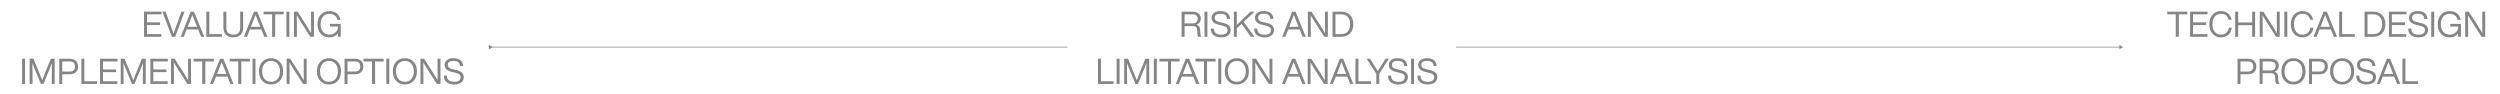 <svg width="1698" height="64" viewBox="0 0 1698 64" fill="none" xmlns="http://www.w3.org/2000/svg">
<path d="M334.5 31.75L332 30.557V33.443L334.5 32.25V31.75ZM334.25 32.25L725 32.25V31.75L334.25 31.75V32.25Z" fill="#858585"/>
<path d="M1471.97 7.912H1485.68V9.736H1479.87V25H1477.78V9.736H1471.97V7.912ZM1499.37 7.912V9.736H1489.51V15.184H1498.41V17.008H1489.51V23.176H1499.27V25H1487.49V7.912H1499.37ZM1508.47 25.384C1506.14 25.384 1504.25 24.592 1502.78 22.96C1501.29 21.352 1500.57 19.192 1500.57 16.456C1500.57 13.744 1501.29 11.584 1502.78 9.952C1504.25 8.344 1506.14 7.528 1508.47 7.528C1510.29 7.528 1511.88 8.032 1513.17 9.04C1514.47 10.048 1515.31 11.488 1515.74 13.408H1513.7C1512.98 10.72 1511.23 9.376 1508.47 9.376C1506.72 9.376 1505.33 10 1504.27 11.248C1503.21 12.52 1502.69 14.248 1502.69 16.456C1502.69 18.664 1503.21 20.392 1504.27 21.64C1505.33 22.912 1506.72 23.536 1508.47 23.536C1509.77 23.536 1510.94 23.128 1511.97 22.312C1512.98 21.544 1513.58 20.368 1513.82 18.784H1515.84C1515.6 20.92 1514.81 22.552 1513.41 23.656C1512 24.808 1510.34 25.384 1508.47 25.384ZM1529.67 15.256V7.912H1531.68V25H1529.67V17.128H1520.14V25H1518.12V7.912H1520.14V15.256H1529.67ZM1546.4 13.672V7.912H1548.39V25H1545.95L1540.28 16.192C1538.65 13.6 1537.45 11.68 1536.73 10.408C1536.78 12.664 1536.8 15.592 1536.8 19.24V25H1534.81V7.912H1537.26L1542.92 16.72C1544.55 19.312 1545.73 21.256 1546.47 22.504C1546.43 20.272 1546.4 17.32 1546.4 13.672ZM1553.54 25H1551.52V7.912H1553.54V25ZM1563.83 25.384C1561.5 25.384 1559.61 24.592 1558.14 22.96C1556.65 21.352 1555.93 19.192 1555.93 16.456C1555.93 13.744 1556.65 11.584 1558.14 9.952C1559.61 8.344 1561.5 7.528 1563.83 7.528C1565.65 7.528 1567.24 8.032 1568.53 9.04C1569.83 10.048 1570.67 11.488 1571.1 13.408H1569.06C1568.34 10.72 1566.59 9.376 1563.83 9.376C1562.08 9.376 1560.69 10 1559.63 11.248C1558.57 12.52 1558.05 14.248 1558.05 16.456C1558.05 18.664 1558.57 20.392 1559.63 21.64C1560.69 22.912 1562.08 23.536 1563.83 23.536C1565.13 23.536 1566.3 23.128 1567.33 22.312C1568.34 21.544 1568.94 20.368 1569.18 18.784H1571.2C1570.96 20.92 1570.17 22.552 1568.77 23.656C1567.36 24.808 1565.7 25.384 1563.83 25.384ZM1587.3 25H1585.17L1583.18 20.032H1575.4L1573.43 25H1571.32L1578.14 7.912H1580.39L1587.3 25ZM1576.19 18.016L1576.12 18.208H1582.46L1582.36 17.992C1581.95 17.032 1580.92 14.392 1579.24 10.096C1578.09 13.144 1577.08 15.784 1576.19 18.016ZM1590.78 7.912V23.176H1599.37V25H1588.76V7.912H1590.78ZM1605.99 7.912H1611.75C1614.34 7.912 1616.38 8.68 1617.89 10.168C1619.38 11.68 1620.13 13.768 1620.13 16.456C1620.13 19.12 1619.38 21.208 1617.89 22.72C1616.36 24.256 1614.32 25 1611.75 25H1605.99V7.912ZM1608.01 23.176H1611.75C1613.77 23.176 1615.3 22.6 1616.38 21.4C1617.46 20.224 1618.01 18.568 1618.01 16.456C1618.01 14.344 1617.46 12.712 1616.38 11.512C1615.3 10.336 1613.77 9.736 1611.75 9.736H1608.01V23.176ZM1634.42 7.912V9.736H1624.55V15.184H1633.46V17.008H1624.55V23.176H1634.32V25H1622.54V7.912H1634.42ZM1642.72 25.384C1640.49 25.384 1638.76 24.88 1637.51 23.872C1636.27 22.864 1635.62 21.376 1635.62 19.36H1637.71C1637.75 22.168 1639.41 23.56 1642.72 23.56C1644.11 23.56 1645.17 23.296 1645.91 22.744C1646.66 22.216 1647.04 21.424 1647.04 20.368C1647.04 19.552 1646.73 18.928 1646.11 18.472C1645.48 18.016 1644.43 17.608 1642.89 17.272L1641.38 16.936C1639.65 16.552 1638.35 15.976 1637.49 15.208C1636.63 14.44 1636.19 13.384 1636.19 11.992C1636.19 10.648 1636.72 9.568 1637.78 8.752C1638.83 7.936 1640.25 7.528 1642.03 7.528C1643.23 7.528 1644.26 7.672 1645.15 7.96C1646.03 8.248 1646.73 8.656 1647.23 9.184C1647.71 9.712 1648.07 10.264 1648.31 10.864C1648.55 11.488 1648.67 12.16 1648.7 12.88H1646.63C1646.54 11.68 1646.13 10.792 1645.43 10.216C1644.74 9.64 1643.61 9.352 1642.03 9.352C1640.83 9.352 1639.89 9.592 1639.24 10.048C1638.59 10.528 1638.28 11.176 1638.28 11.992C1638.28 12.832 1638.55 13.48 1639.12 13.936C1639.65 14.416 1640.71 14.824 1642.29 15.16L1643.8 15.496C1645.67 15.928 1647.04 16.528 1647.88 17.296C1648.7 18.064 1649.13 19.096 1649.13 20.368C1649.13 21.928 1648.55 23.152 1647.43 24.04C1646.27 24.952 1644.71 25.384 1642.72 25.384ZM1653.31 25H1651.29V7.912H1653.31V25ZM1664.2 18.04V16.216H1671.48V25H1669.82L1669.39 22.696C1668.12 24.496 1666.24 25.384 1663.8 25.384C1661.35 25.384 1659.38 24.568 1657.94 22.912C1656.45 21.28 1655.71 19.144 1655.71 16.456C1655.71 13.816 1656.43 11.656 1657.92 9.976C1659.36 8.344 1661.32 7.528 1663.82 7.528C1665.84 7.528 1667.52 8.08 1668.86 9.16C1670.18 10.264 1671 11.704 1671.28 13.504H1669.2C1668.98 12.256 1668.38 11.248 1667.37 10.48C1666.39 9.76 1665.21 9.376 1663.82 9.376C1662 9.376 1660.53 10.024 1659.45 11.296C1658.35 12.592 1657.82 14.296 1657.82 16.456C1657.82 18.616 1658.35 20.344 1659.45 21.616C1660.53 22.912 1662 23.536 1663.82 23.536C1665.43 23.536 1666.8 23.032 1667.95 21.976C1669.08 20.944 1669.65 19.624 1669.65 18.04H1664.2ZM1685.95 13.672V7.912H1687.94V25H1685.49L1679.83 16.192C1678.2 13.6 1677 11.68 1676.28 10.408C1676.32 12.664 1676.35 15.592 1676.35 19.24V25H1674.36V7.912H1676.8L1682.47 16.72C1684.1 19.312 1685.28 21.256 1686.02 22.504C1685.97 20.272 1685.95 17.32 1685.95 13.672ZM1519.72 39.912H1526.82C1528.62 39.912 1530.01 40.392 1531 41.328C1531.98 42.288 1532.48 43.56 1532.48 45.168C1532.48 46.8 1531.98 48.072 1531 49.008C1530.01 49.968 1528.62 50.424 1526.82 50.424H1521.73V57H1519.72V39.912ZM1521.73 48.6H1526.82C1528 48.6 1528.88 48.312 1529.48 47.736C1530.08 47.16 1530.4 46.296 1530.4 45.168C1530.4 44.064 1530.08 43.2 1529.48 42.624C1528.88 42.048 1528 41.736 1526.82 41.736H1521.73V48.6ZM1547.29 52.056L1547.46 54.816C1547.53 55.776 1547.75 56.52 1548.08 57H1546C1545.64 56.496 1545.44 55.728 1545.44 54.72L1545.37 52.896C1545.32 51.744 1545.06 50.928 1544.6 50.448C1544.12 49.968 1543.38 49.704 1542.32 49.704H1536.76V57H1534.74V39.912H1541.96C1543.72 39.912 1545.11 40.32 1546.16 41.136C1547.22 41.952 1547.75 43.104 1547.75 44.568C1547.75 45.624 1547.48 46.488 1546.98 47.208C1546.48 47.928 1545.8 48.408 1544.94 48.696C1546.38 49.152 1547.15 50.28 1547.29 52.056ZM1536.76 47.88H1542.2C1543.26 47.88 1544.1 47.616 1544.72 47.064C1545.35 46.512 1545.66 45.72 1545.66 44.688C1545.66 43.728 1545.32 42.984 1544.68 42.48C1544.03 42 1543.12 41.736 1541.96 41.736H1536.76V47.88ZM1563.67 54.912C1562.16 56.568 1560.17 57.384 1557.72 57.384C1555.25 57.384 1553.28 56.568 1551.79 54.912C1550.28 53.304 1549.54 51.144 1549.54 48.456C1549.54 45.792 1550.28 43.632 1551.79 41.976C1553.28 40.344 1555.25 39.528 1557.72 39.528C1560.17 39.528 1562.16 40.344 1563.67 41.976C1565.16 43.656 1565.9 45.816 1565.9 48.456C1565.9 51.144 1565.16 53.28 1563.67 54.912ZM1553.3 53.616C1554.41 54.912 1555.87 55.536 1557.72 55.536C1559.54 55.536 1561.03 54.912 1562.14 53.616C1563.24 52.368 1563.79 50.64 1563.79 48.456C1563.79 46.296 1563.24 44.568 1562.14 43.296C1561.03 42.024 1559.54 41.376 1557.72 41.376C1555.87 41.376 1554.41 42.024 1553.3 43.296C1552.2 44.568 1551.65 46.296 1551.65 48.456C1551.65 50.64 1552.2 52.368 1553.3 53.616ZM1568.3 39.912H1575.41C1577.21 39.912 1578.6 40.392 1579.58 41.328C1580.57 42.288 1581.07 43.56 1581.07 45.168C1581.07 46.8 1580.57 48.072 1579.58 49.008C1578.6 49.968 1577.21 50.424 1575.41 50.424H1570.32V57H1568.3V39.912ZM1570.32 48.6H1575.41C1576.58 48.6 1577.47 48.312 1578.07 47.736C1578.67 47.16 1578.98 46.296 1578.98 45.168C1578.98 44.064 1578.67 43.2 1578.07 42.624C1577.47 42.048 1576.58 41.736 1575.41 41.736H1570.32V48.6ZM1596.74 54.912C1595.23 56.568 1593.24 57.384 1590.79 57.384C1588.32 57.384 1586.35 56.568 1584.86 54.912C1583.35 53.304 1582.61 51.144 1582.61 48.456C1582.61 45.792 1583.35 43.632 1584.86 41.976C1586.35 40.344 1588.32 39.528 1590.79 39.528C1593.24 39.528 1595.23 40.344 1596.74 41.976C1598.23 43.656 1598.97 45.816 1598.97 48.456C1598.97 51.144 1598.23 53.28 1596.74 54.912ZM1586.37 53.616C1587.48 54.912 1588.94 55.536 1590.79 55.536C1592.61 55.536 1594.1 54.912 1595.21 53.616C1596.31 52.368 1596.86 50.64 1596.86 48.456C1596.86 46.296 1596.31 44.568 1595.21 43.296C1594.1 42.024 1592.61 41.376 1590.79 41.376C1588.94 41.376 1587.48 42.024 1586.37 43.296C1585.27 44.568 1584.72 46.296 1584.72 48.456C1584.72 50.64 1585.27 52.368 1586.37 53.616ZM1607.4 57.384C1605.17 57.384 1603.44 56.88 1602.19 55.872C1600.95 54.864 1600.3 53.376 1600.3 51.36H1602.39C1602.43 54.168 1604.09 55.56 1607.4 55.56C1608.79 55.56 1609.85 55.296 1610.59 54.744C1611.34 54.216 1611.72 53.424 1611.72 52.368C1611.72 51.552 1611.41 50.928 1610.79 50.472C1610.16 50.016 1609.11 49.608 1607.57 49.272L1606.06 48.936C1604.33 48.552 1603.03 47.976 1602.17 47.208C1601.31 46.44 1600.87 45.384 1600.87 43.992C1600.87 42.648 1601.4 41.568 1602.46 40.752C1603.51 39.936 1604.93 39.528 1606.71 39.528C1607.91 39.528 1608.94 39.672 1609.83 39.96C1610.71 40.248 1611.41 40.656 1611.91 41.184C1612.39 41.712 1612.75 42.264 1612.99 42.864C1613.23 43.488 1613.35 44.16 1613.38 44.88H1611.31C1611.22 43.68 1610.81 42.792 1610.11 42.216C1609.42 41.64 1608.29 41.352 1606.71 41.352C1605.51 41.352 1604.57 41.592 1603.92 42.048C1603.27 42.528 1602.96 43.176 1602.96 43.992C1602.96 44.832 1603.23 45.48 1603.8 45.936C1604.33 46.416 1605.39 46.824 1606.97 47.16L1608.48 47.496C1610.35 47.928 1611.72 48.528 1612.56 49.296C1613.38 50.064 1613.81 51.096 1613.81 52.368C1613.81 53.928 1613.23 55.152 1612.11 56.04C1610.95 56.952 1609.39 57.384 1607.4 57.384ZM1630.29 57H1628.15L1626.16 52.032H1618.39L1616.42 57H1614.31L1621.12 39.912H1623.38L1630.29 57ZM1619.18 50.016L1619.11 50.208H1625.44L1625.35 49.992C1624.94 49.032 1623.91 46.392 1622.23 42.096C1621.07 45.144 1620.07 47.784 1619.18 50.016ZM1633.76 39.912V55.176H1642.36V57H1631.75V39.912H1633.76Z" fill="#858585"/>
<path d="M109.702 7.912V9.736H99.838V15.184H108.742V17.008H99.838V23.176H109.606V25H97.822V7.912H109.702ZM119.333 18.736L123.221 7.912H125.333L118.997 25H116.741L110.309 7.912H112.445L116.405 18.736C117.125 20.776 117.605 22.192 117.869 22.984C118.109 22.192 118.589 20.776 119.333 18.736ZM138.692 25H136.556L134.564 20.032H126.788L124.82 25H122.708L129.524 7.912H131.78L138.692 25ZM127.58 18.016L127.508 18.208H133.844L133.748 17.992C133.34 17.032 132.308 14.392 130.628 10.096C129.476 13.144 128.468 15.784 127.58 18.016ZM142.166 7.912V23.176H150.758V25H140.15V7.912H142.166ZM163.41 23.608C162.234 24.784 160.578 25.36 158.442 25.36C156.282 25.36 154.626 24.784 153.474 23.608C152.298 22.456 151.722 20.8 151.722 18.664V7.912H153.738V18.664C153.738 21.928 155.298 23.536 158.442 23.536C161.562 23.536 163.146 21.928 163.146 18.664V7.912H165.162V18.664C165.162 20.8 164.562 22.456 163.41 23.608ZM181.629 25H179.493L177.501 20.032H169.725L167.757 25H165.645L172.461 7.912H174.717L181.629 25ZM170.517 18.016L170.445 18.208H176.781L176.685 17.992C176.277 17.032 175.245 14.392 173.565 10.096C172.413 13.144 171.405 15.784 170.517 18.016ZM179.007 7.912H192.711V9.736H186.903V25H184.815V9.736H179.007V7.912ZM196.541 25H194.525V7.912H196.541V25ZM211.25 13.672V7.912H213.242V25H210.794L205.13 16.192C203.498 13.6 202.298 11.68 201.578 10.408C201.626 12.664 201.65 15.592 201.65 19.24V25H199.658V7.912H202.106L207.77 16.72C209.402 19.312 210.578 21.256 211.322 22.504C211.274 20.272 211.25 17.32 211.25 13.672ZM224.145 18.04V16.216H231.417V25H229.761L229.329 22.696C228.057 24.496 226.185 25.384 223.737 25.384C221.289 25.384 219.321 24.568 217.881 22.912C216.393 21.28 215.649 19.144 215.649 16.456C215.649 13.816 216.369 11.656 217.857 9.976C219.297 8.344 221.265 7.528 223.761 7.528C225.777 7.528 227.457 8.08 228.801 9.16C230.121 10.264 230.937 11.704 231.225 13.504H229.137C228.921 12.256 228.321 11.248 227.313 10.48C226.329 9.76 225.153 9.376 223.761 9.376C221.937 9.376 220.473 10.024 219.393 11.296C218.289 12.592 217.761 14.296 217.761 16.456C217.761 18.616 218.289 20.344 219.393 21.616C220.473 22.912 221.937 23.536 223.761 23.536C225.369 23.536 226.737 23.032 227.889 21.976C229.017 20.944 229.593 19.624 229.593 18.04H224.145ZM17.01 57H14.994V39.912H17.01V57ZM30.686 49.344L34.502 39.912H37.142V57H35.174V51.528C35.174 47.928 35.198 45.024 35.246 42.816C34.862 43.872 34.358 45.168 33.734 46.704L29.51 57H27.782L23.534 46.704C22.91 45.168 22.406 43.872 22.022 42.816C22.07 45.024 22.094 47.928 22.094 51.528V57H20.126V39.912H22.766L26.726 49.632C27.302 51.096 27.95 52.728 28.67 54.552C29.63 51.96 30.302 50.232 30.686 49.344ZM40.259 39.912H47.363C49.163 39.912 50.555 40.392 51.539 41.328C52.523 42.288 53.027 43.56 53.027 45.168C53.027 46.8 52.523 48.072 51.539 49.008C50.555 49.968 49.163 50.424 47.363 50.424H42.275V57H40.259V39.912ZM42.275 48.6H47.363C48.539 48.6 49.427 48.312 50.027 47.736C50.627 47.16 50.939 46.296 50.939 45.168C50.939 44.064 50.627 43.2 50.027 42.624C49.427 42.048 48.539 41.736 47.363 41.736H42.275V48.6ZM57.299 39.912V55.176H65.891V57H55.283V39.912H57.299ZM79.819 39.912V41.736H69.955V47.184H78.859V49.008H69.955V55.176H79.723V57H67.939V39.912H79.819ZM92.538 49.344L96.354 39.912H98.994V57H97.026V51.528C97.026 47.928 97.05 45.024 97.098 42.816C96.714 43.872 96.21 45.168 95.586 46.704L91.362 57H89.634L85.386 46.704C84.762 45.168 84.258 43.872 83.874 42.816C83.922 45.024 83.946 47.928 83.946 51.528V57H81.978V39.912H84.618L88.578 49.632C89.154 51.096 89.802 52.728 90.522 54.552C91.482 51.96 92.154 50.232 92.538 49.344ZM113.991 39.912V41.736H104.127V47.184H113.031V49.008H104.127V55.176H113.895V57H102.111V39.912H113.991ZM127.742 45.672V39.912H129.734V57H127.286L121.622 48.192C119.99 45.6 118.79 43.68 118.07 42.408C118.118 44.664 118.142 47.592 118.142 51.24V57H116.15V39.912H118.598L124.262 48.72C125.894 51.312 127.07 53.256 127.814 54.504C127.766 52.272 127.742 49.32 127.742 45.672ZM131.546 39.912H145.25V41.736H139.442V57H137.354V41.736H131.546V39.912ZM158.614 57H156.478L154.486 52.032H146.71L144.742 57H142.63L149.446 39.912H151.702L158.614 57ZM147.502 50.016L147.43 50.208H153.766L153.67 49.992C153.262 49.032 152.23 46.392 150.55 42.096C149.398 45.144 148.39 47.784 147.502 50.016ZM155.992 39.912H169.696V41.736H163.888V57H161.8V41.736H155.992V39.912ZM173.525 57H171.509V39.912H173.525V57ZM190.058 54.912C188.546 56.568 186.554 57.384 184.106 57.384C181.634 57.384 179.666 56.568 178.178 54.912C176.666 53.304 175.922 51.144 175.922 48.456C175.922 45.792 176.666 43.632 178.178 41.976C179.666 40.344 181.634 39.528 184.106 39.528C186.554 39.528 188.546 40.344 190.058 41.976C191.546 43.656 192.29 45.816 192.29 48.456C192.29 51.144 191.546 53.28 190.058 54.912ZM179.69 53.616C180.794 54.912 182.258 55.536 184.106 55.536C185.93 55.536 187.418 54.912 188.522 53.616C189.626 52.368 190.178 50.64 190.178 48.456C190.178 46.296 189.626 44.568 188.522 43.296C187.418 42.024 185.93 41.376 184.106 41.376C182.258 41.376 180.794 42.024 179.69 43.296C178.586 44.568 178.034 46.296 178.034 48.456C178.034 50.64 178.586 52.368 179.69 53.616ZM206.281 45.672V39.912H208.273V57H205.825L200.161 48.192C198.529 45.6 197.329 43.68 196.609 42.408C196.657 44.664 196.681 47.592 196.681 51.24V57H194.689V39.912H197.137L202.801 48.72C204.433 51.312 205.609 53.256 206.353 54.504C206.305 52.272 206.281 49.32 206.281 45.672ZM229.386 54.912C227.874 56.568 225.882 57.384 223.434 57.384C220.962 57.384 218.994 56.568 217.506 54.912C215.994 53.304 215.25 51.144 215.25 48.456C215.25 45.792 215.994 43.632 217.506 41.976C218.994 40.344 220.962 39.528 223.434 39.528C225.882 39.528 227.874 40.344 229.386 41.976C230.874 43.656 231.618 45.816 231.618 48.456C231.618 51.144 230.874 53.28 229.386 54.912ZM219.018 53.616C220.122 54.912 221.586 55.536 223.434 55.536C225.258 55.536 226.746 54.912 227.85 53.616C228.954 52.368 229.506 50.64 229.506 48.456C229.506 46.296 228.954 44.568 227.85 43.296C226.746 42.024 225.258 41.376 223.434 41.376C221.586 41.376 220.122 42.024 219.018 43.296C217.914 44.568 217.362 46.296 217.362 48.456C217.362 50.64 217.914 52.368 219.018 53.616ZM234.017 39.912H241.121C242.921 39.912 244.313 40.392 245.297 41.328C246.281 42.288 246.785 43.56 246.785 45.168C246.785 46.8 246.281 48.072 245.297 49.008C244.313 49.968 242.921 50.424 241.121 50.424H236.033V57H234.017V39.912ZM236.033 48.6H241.121C242.297 48.6 243.185 48.312 243.785 47.736C244.385 47.16 244.697 46.296 244.697 45.168C244.697 44.064 244.385 43.2 243.785 42.624C243.185 42.048 242.297 41.736 241.121 41.736H236.033V48.6ZM246.882 39.912H260.586V41.736H254.778V57H252.69V41.736H246.882V39.912ZM264.416 57H262.4V39.912H264.416V57ZM280.949 54.912C279.437 56.568 277.445 57.384 274.997 57.384C272.525 57.384 270.557 56.568 269.069 54.912C267.557 53.304 266.813 51.144 266.813 48.456C266.813 45.792 267.557 43.632 269.069 41.976C270.557 40.344 272.525 39.528 274.997 39.528C277.445 39.528 279.437 40.344 280.949 41.976C282.437 43.656 283.181 45.816 283.181 48.456C283.181 51.144 282.437 53.28 280.949 54.912ZM270.581 53.616C271.685 54.912 273.149 55.536 274.997 55.536C276.821 55.536 278.309 54.912 279.413 53.616C280.517 52.368 281.069 50.64 281.069 48.456C281.069 46.296 280.517 44.568 279.413 43.296C278.309 42.024 276.821 41.376 274.997 41.376C273.149 41.376 271.685 42.024 270.581 43.296C269.477 44.568 268.925 46.296 268.925 48.456C268.925 50.64 269.477 52.368 270.581 53.616ZM297.172 45.672V39.912H299.164V57H296.716L291.052 48.192C289.42 45.6 288.22 43.68 287.5 42.408C287.548 44.664 287.572 47.592 287.572 51.24V57H285.58V39.912H288.028L293.692 48.72C295.324 51.312 296.5 53.256 297.244 54.504C297.196 52.272 297.172 49.32 297.172 45.672ZM308.554 57.384C306.322 57.384 304.594 56.88 303.346 55.872C302.098 54.864 301.45 53.376 301.45 51.36H303.538C303.586 54.168 305.242 55.56 308.554 55.56C309.946 55.56 311.002 55.296 311.746 54.744C312.49 54.216 312.874 53.424 312.874 52.368C312.874 51.552 312.562 50.928 311.938 50.472C311.314 50.016 310.258 49.608 308.722 49.272L307.21 48.936C305.482 48.552 304.186 47.976 303.322 47.208C302.458 46.44 302.026 45.384 302.026 43.992C302.026 42.648 302.554 41.568 303.61 40.752C304.666 39.936 306.082 39.528 307.858 39.528C309.058 39.528 310.09 39.672 310.978 39.96C311.866 40.248 312.562 40.656 313.066 41.184C313.546 41.712 313.906 42.264 314.146 42.864C314.386 43.488 314.506 44.16 314.53 44.88H312.466C312.37 43.68 311.962 42.792 311.266 42.216C310.57 41.64 309.442 41.352 307.858 41.352C306.658 41.352 305.722 41.592 305.074 42.048C304.426 42.528 304.114 43.176 304.114 43.992C304.114 44.832 304.378 45.48 304.954 45.936C305.482 46.416 306.538 46.824 308.122 47.16L309.634 47.496C311.506 47.928 312.874 48.528 313.714 49.296C314.53 50.064 314.962 51.096 314.962 52.368C314.962 53.928 314.386 55.152 313.258 56.04C312.106 56.952 310.546 57.384 308.554 57.384Z" fill="#858585"/>
<path d="M815.104 20.056L815.272 22.816C815.344 23.776 815.56 24.52 815.896 25H813.808C813.448 24.496 813.256 23.728 813.256 22.72L813.184 20.896C813.136 19.744 812.872 18.928 812.416 18.448C811.936 17.968 811.192 17.704 810.136 17.704H804.568V25H802.552V7.912H809.776C811.528 7.912 812.92 8.32 813.976 9.136C815.032 9.952 815.56 11.104 815.56 12.568C815.56 13.624 815.296 14.488 814.792 15.208C814.288 15.928 813.616 16.408 812.752 16.696C814.192 17.152 814.96 18.28 815.104 20.056ZM804.568 15.88H810.016C811.072 15.88 811.912 15.616 812.536 15.064C813.16 14.512 813.472 13.72 813.472 12.688C813.472 11.728 813.136 10.984 812.488 10.48C811.84 10 810.928 9.736 809.776 9.736H804.568V15.88ZM820.084 25H818.068V7.912H820.084V25ZM829.465 25.384C827.233 25.384 825.505 24.88 824.257 23.872C823.009 22.864 822.361 21.376 822.361 19.36H824.449C824.497 22.168 826.153 23.56 829.465 23.56C830.857 23.56 831.913 23.296 832.657 22.744C833.401 22.216 833.785 21.424 833.785 20.368C833.785 19.552 833.473 18.928 832.849 18.472C832.225 18.016 831.169 17.608 829.633 17.272L828.121 16.936C826.393 16.552 825.097 15.976 824.233 15.208C823.369 14.44 822.937 13.384 822.937 11.992C822.937 10.648 823.465 9.568 824.521 8.752C825.577 7.936 826.993 7.528 828.769 7.528C829.969 7.528 831.001 7.672 831.889 7.96C832.777 8.248 833.473 8.656 833.977 9.184C834.457 9.712 834.817 10.264 835.057 10.864C835.297 11.488 835.417 12.16 835.441 12.88H833.377C833.281 11.68 832.873 10.792 832.177 10.216C831.481 9.64 830.353 9.352 828.769 9.352C827.569 9.352 826.633 9.592 825.985 10.048C825.337 10.528 825.025 11.176 825.025 11.992C825.025 12.832 825.289 13.48 825.865 13.936C826.393 14.416 827.449 14.824 829.033 15.16L830.545 15.496C832.417 15.928 833.785 16.528 834.625 17.296C835.441 18.064 835.873 19.096 835.873 20.368C835.873 21.928 835.297 23.152 834.169 24.04C833.017 24.952 831.457 25.384 829.465 25.384ZM849.389 7.912H852.053L844.757 14.872L852.053 25H849.581L843.293 16.216L840.053 19.312V25H838.037V7.912H840.053V16.888L849.389 7.912ZM858.926 25.384C856.694 25.384 854.966 24.88 853.718 23.872C852.47 22.864 851.822 21.376 851.822 19.36H853.91C853.958 22.168 855.614 23.56 858.926 23.56C860.318 23.56 861.374 23.296 862.118 22.744C862.862 22.216 863.246 21.424 863.246 20.368C863.246 19.552 862.934 18.928 862.31 18.472C861.686 18.016 860.63 17.608 859.094 17.272L857.582 16.936C855.854 16.552 854.558 15.976 853.694 15.208C852.83 14.44 852.398 13.384 852.398 11.992C852.398 10.648 852.926 9.568 853.982 8.752C855.038 7.936 856.454 7.528 858.23 7.528C859.43 7.528 860.462 7.672 861.35 7.96C862.238 8.248 862.934 8.656 863.438 9.184C863.918 9.712 864.278 10.264 864.518 10.864C864.758 11.488 864.878 12.16 864.902 12.88H862.838C862.742 11.68 862.334 10.792 861.638 10.216C860.942 9.64 859.814 9.352 858.23 9.352C857.03 9.352 856.094 9.592 855.446 10.048C854.798 10.528 854.486 11.176 854.486 11.992C854.486 12.832 854.75 13.48 855.326 13.936C855.854 14.416 856.91 14.824 858.494 15.16L860.006 15.496C861.878 15.928 863.246 16.528 864.086 17.296C864.902 18.064 865.334 19.096 865.334 20.368C865.334 21.928 864.758 23.152 863.63 24.04C862.478 24.952 860.918 25.384 858.926 25.384ZM886.852 25H884.716L882.724 20.032H874.948L872.98 25H870.868L877.684 7.912H879.94L886.852 25ZM875.74 18.016L875.668 18.208H882.004L881.908 17.992C881.5 17.032 880.468 14.392 878.788 10.096C877.636 13.144 876.628 15.784 875.74 18.016ZM899.902 13.672V7.912H901.894V25H899.446L893.782 16.192C892.15 13.6 890.95 11.68 890.23 10.408C890.278 12.664 890.302 15.592 890.302 19.24V25H888.31V7.912H890.758L896.422 16.72C898.054 19.312 899.23 21.256 899.974 22.504C899.926 20.272 899.902 17.32 899.902 13.672ZM905.021 7.912H910.781C913.373 7.912 915.413 8.68 916.925 10.168C918.413 11.68 919.157 13.768 919.157 16.456C919.157 19.12 918.413 21.208 916.925 22.72C915.389 24.256 913.349 25 910.781 25H905.021V7.912ZM907.037 23.176H910.781C912.797 23.176 914.333 22.6 915.413 21.4C916.493 20.224 917.045 18.568 917.045 16.456C917.045 14.344 916.493 12.712 915.413 11.512C914.333 10.336 912.797 9.736 910.781 9.736H907.037V23.176ZM747.767 39.912V55.176H756.359V57H745.751V39.912H747.767ZM760.424 57H758.408V39.912H760.424V57ZM774.1 49.344L777.916 39.912H780.556V57H778.588V51.528C778.588 47.928 778.612 45.024 778.66 42.816C778.276 43.872 777.772 45.168 777.148 46.704L772.924 57H771.196L766.948 46.704C766.324 45.168 765.82 43.872 765.436 42.816C765.484 45.024 765.508 47.928 765.508 51.528V57H763.54V39.912H766.18L770.14 49.632C770.716 51.096 771.364 52.728 772.084 54.552C773.044 51.96 773.716 50.232 774.1 49.344ZM785.689 57H783.673V39.912H785.689V57ZM787.492 39.912H801.196V41.736H795.388V57H793.3V41.736H787.492V39.912ZM814.559 57H812.423L810.431 52.032H802.655L800.687 57H798.575L805.391 39.912H807.647L814.559 57ZM803.447 50.016L803.375 50.208H809.711L809.615 49.992C809.207 49.032 808.175 46.392 806.495 42.096C805.343 45.144 804.335 47.784 803.447 50.016ZM811.937 39.912H825.641V41.736H819.833V57H817.745V41.736H811.937V39.912ZM829.471 57H827.455V39.912H829.471V57ZM846.003 54.912C844.491 56.568 842.499 57.384 840.051 57.384C837.579 57.384 835.611 56.568 834.123 54.912C832.611 53.304 831.867 51.144 831.867 48.456C831.867 45.792 832.611 43.632 834.123 41.976C835.611 40.344 837.579 39.528 840.051 39.528C842.499 39.528 844.491 40.344 846.003 41.976C847.491 43.656 848.235 45.816 848.235 48.456C848.235 51.144 847.491 53.28 846.003 54.912ZM835.635 53.616C836.739 54.912 838.203 55.536 840.051 55.536C841.875 55.536 843.363 54.912 844.467 53.616C845.571 52.368 846.123 50.64 846.123 48.456C846.123 46.296 845.571 44.568 844.467 43.296C843.363 42.024 841.875 41.376 840.051 41.376C838.203 41.376 836.739 42.024 835.635 43.296C834.531 44.568 833.979 46.296 833.979 48.456C833.979 50.64 834.531 52.368 835.635 53.616ZM862.226 45.672V39.912H864.218V57H861.77L856.106 48.192C854.474 45.6 853.274 43.68 852.554 42.408C852.602 44.664 852.626 47.592 852.626 51.24V57H850.634V39.912H853.082L858.746 48.72C860.378 51.312 861.554 53.256 862.298 54.504C862.25 52.272 862.226 49.32 862.226 45.672ZM886.699 57H884.563L882.571 52.032H874.795L872.827 57H870.715L877.531 39.912H879.787L886.699 57ZM875.587 50.016L875.515 50.208H881.851L881.755 49.992C881.347 49.032 880.315 46.392 878.635 42.096C877.483 45.144 876.475 47.784 875.587 50.016ZM899.75 45.672V39.912H901.742V57H899.294L893.63 48.192C891.998 45.6 890.798 43.68 890.078 42.408C890.126 44.664 890.15 47.592 890.15 51.24V57H888.158V39.912H890.606L896.27 48.72C897.902 51.312 899.078 53.256 899.822 54.504C899.774 52.272 899.75 49.32 899.75 45.672ZM919.184 57H917.048L915.056 52.032H907.28L905.312 57H903.2L910.016 39.912H912.272L919.184 57ZM908.072 50.016L908 50.208H914.336L914.24 49.992C913.832 49.032 912.8 46.392 911.12 42.096C909.968 45.144 908.96 47.784 908.072 50.016ZM922.658 39.912V55.176H931.25V57H920.642V39.912H922.658ZM938.551 43.896L941.047 39.912H943.327L936.799 50.136V57H934.783V50.136L928.255 39.912H930.559L933.079 43.92C934.159 45.624 935.071 47.088 935.815 48.336C936.823 46.608 937.735 45.144 938.551 43.896ZM949.828 57.384C947.596 57.384 945.868 56.88 944.62 55.872C943.372 54.864 942.724 53.376 942.724 51.36H944.812C944.86 54.168 946.516 55.56 949.828 55.56C951.22 55.56 952.276 55.296 953.02 54.744C953.764 54.216 954.148 53.424 954.148 52.368C954.148 51.552 953.836 50.928 953.212 50.472C952.588 50.016 951.532 49.608 949.996 49.272L948.484 48.936C946.756 48.552 945.46 47.976 944.596 47.208C943.732 46.44 943.3 45.384 943.3 43.992C943.3 42.648 943.828 41.568 944.884 40.752C945.94 39.936 947.356 39.528 949.132 39.528C950.332 39.528 951.364 39.672 952.252 39.96C953.14 40.248 953.836 40.656 954.34 41.184C954.82 41.712 955.18 42.264 955.42 42.864C955.66 43.488 955.78 44.16 955.804 44.88H953.74C953.644 43.68 953.236 42.792 952.54 42.216C951.844 41.64 950.716 41.352 949.132 41.352C947.932 41.352 946.996 41.592 946.348 42.048C945.7 42.528 945.388 43.176 945.388 43.992C945.388 44.832 945.652 45.48 946.228 45.936C946.756 46.416 947.812 46.824 949.396 47.16L950.908 47.496C952.78 47.928 954.148 48.528 954.988 49.296C955.804 50.064 956.236 51.096 956.236 52.368C956.236 53.928 955.66 55.152 954.532 56.04C953.38 56.952 951.82 57.384 949.828 57.384ZM960.416 57H958.4V39.912H960.416V57ZM969.797 57.384C967.565 57.384 965.837 56.88 964.589 55.872C963.341 54.864 962.693 53.376 962.693 51.36H964.781C964.829 54.168 966.485 55.56 969.797 55.56C971.189 55.56 972.245 55.296 972.989 54.744C973.733 54.216 974.117 53.424 974.117 52.368C974.117 51.552 973.805 50.928 973.181 50.472C972.557 50.016 971.501 49.608 969.965 49.272L968.453 48.936C966.725 48.552 965.429 47.976 964.565 47.208C963.701 46.44 963.269 45.384 963.269 43.992C963.269 42.648 963.797 41.568 964.853 40.752C965.909 39.936 967.325 39.528 969.101 39.528C970.301 39.528 971.333 39.672 972.221 39.96C973.109 40.248 973.805 40.656 974.309 41.184C974.789 41.712 975.149 42.264 975.389 42.864C975.629 43.488 975.749 44.16 975.773 44.88H973.709C973.613 43.68 973.205 42.792 972.509 42.216C971.813 41.64 970.685 41.352 969.101 41.352C967.901 41.352 966.965 41.592 966.317 42.048C965.669 42.528 965.357 43.176 965.357 43.992C965.357 44.832 965.621 45.48 966.197 45.936C966.725 46.416 967.781 46.824 969.365 47.16L970.877 47.496C972.749 47.928 974.117 48.528 974.957 49.296C975.773 50.064 976.205 51.096 976.205 52.368C976.205 53.928 975.629 55.152 974.501 56.04C973.349 56.952 971.789 57.384 969.797 57.384Z" fill="#858585"/>
<path d="M1442 32L1439.5 30.557V33.443L1442 32ZM1439.75 31.75L989 31.75V32.25L1439.75 32.25V31.75Z" fill="#858585"/>
</svg>
